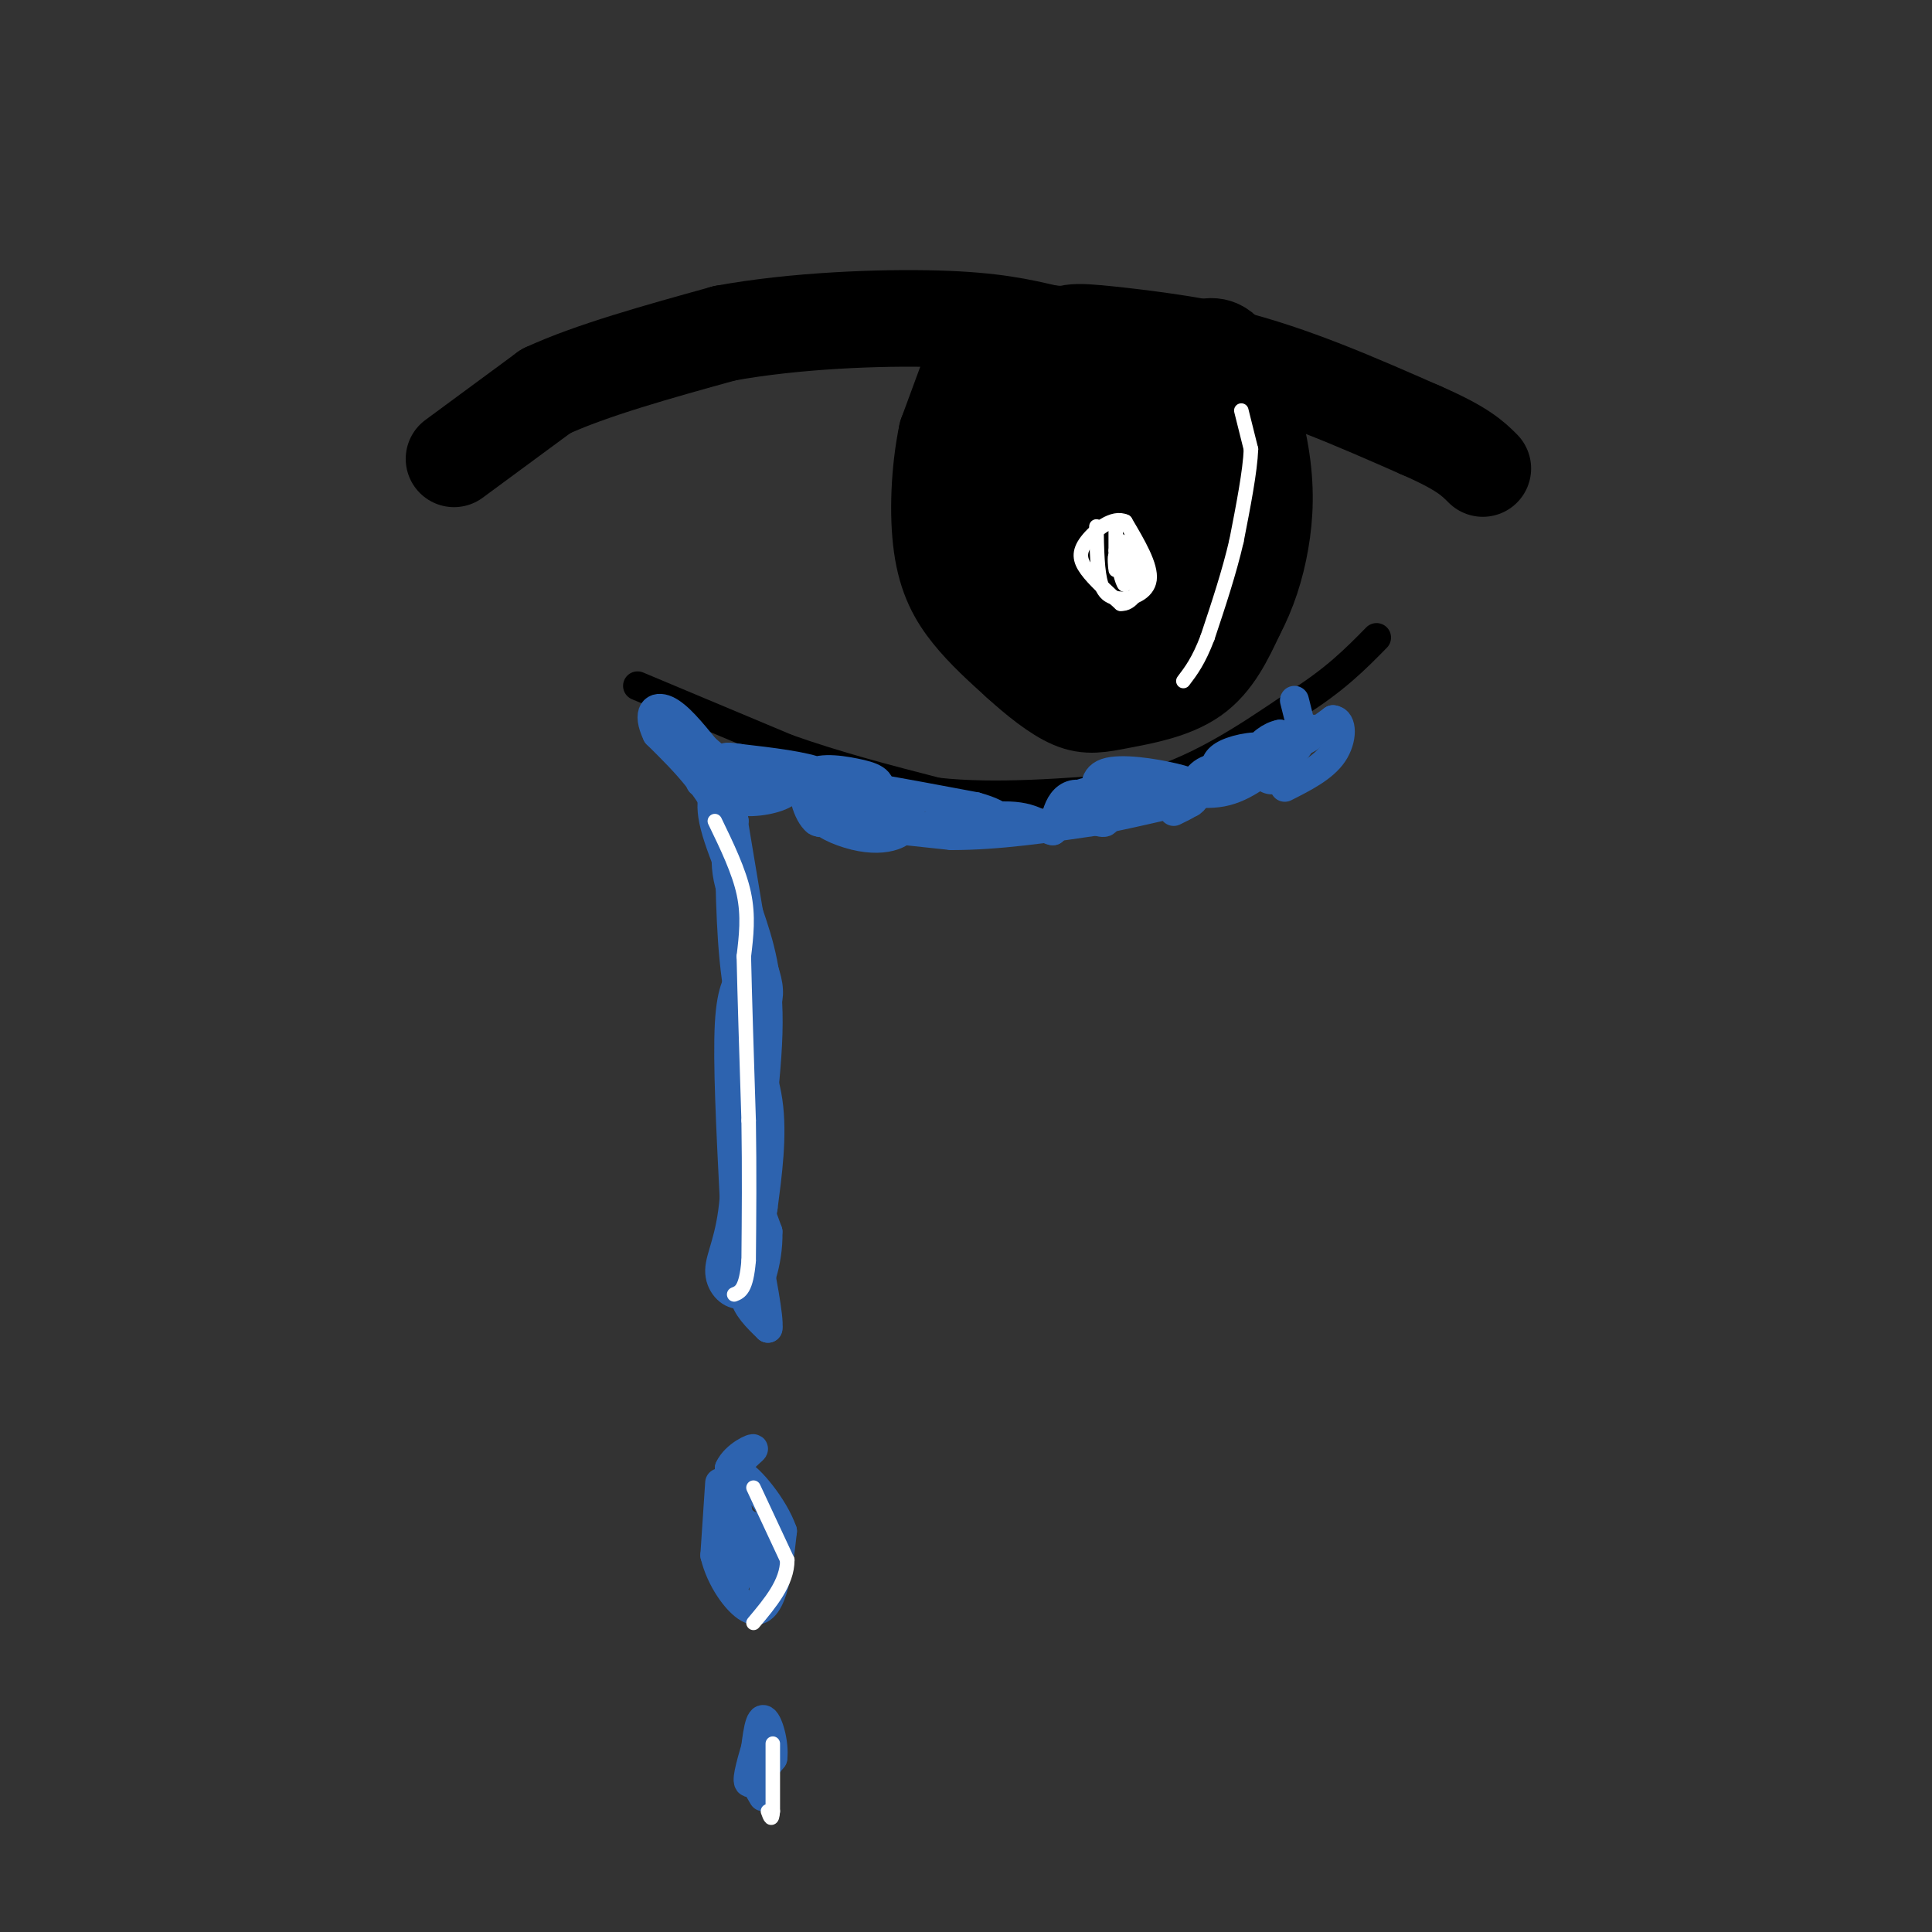 <svg viewBox='0 0 400 400' version='1.1' xmlns='http://www.w3.org/2000/svg' xmlns:xlink='http://www.w3.org/1999/xlink'><rect x="0" y="0" width="400" height="400" fill="#333333" stroke="none"/><g fill='none' stroke='rgb(0,0,0)' stroke-width='20' stroke-linecap='round' stroke-linejoin='round'><path d='M94,95c0.000,0.000 19.000,-14.000 19,-14'/><path d='M113,81c9.333,-4.333 23.167,-8.167 37,-12'/><path d='M150,69c14.511,-2.667 32.289,-3.333 44,-3c11.711,0.333 17.356,1.667 23,3'/><path d='M217,69c10.022,0.911 23.578,1.689 37,5c13.422,3.311 26.711,9.156 40,15'/><path d='M294,89c8.833,3.833 10.917,5.917 13,8'/><path d='M203,71c0.000,0.000 -7.000,19.000 -7,19'/><path d='M196,90c-1.548,7.429 -1.917,16.500 -1,23c0.917,6.500 3.119,10.429 6,14c2.881,3.571 6.440,6.786 10,10'/><path d='M211,137c3.643,3.321 7.750,6.622 11,8c3.250,1.378 5.644,0.833 10,0c4.356,-0.833 10.673,-1.952 15,-5c4.327,-3.048 6.663,-8.024 9,-13'/><path d='M256,127c2.448,-4.611 4.069,-9.638 5,-15c0.931,-5.362 1.174,-11.059 0,-18c-1.174,-6.941 -3.764,-15.126 -6,-19c-2.236,-3.874 -4.118,-3.437 -6,-3'/><path d='M249,72c-5.439,-1.134 -16.035,-2.469 -22,-3c-5.965,-0.531 -7.298,-0.258 -11,4c-3.702,4.258 -9.772,12.502 -12,20c-2.228,7.498 -0.614,14.249 1,21'/><path d='M205,114c1.891,4.676 6.119,5.864 10,7c3.881,1.136 7.416,2.218 10,2c2.584,-0.218 4.217,-1.735 6,-3c1.783,-1.265 3.716,-2.277 5,-8c1.284,-5.723 1.919,-16.158 -2,-18c-3.919,-1.842 -12.393,4.910 -18,10c-5.607,5.090 -8.348,8.519 -10,11c-1.652,2.481 -2.214,4.014 -1,7c1.214,2.986 4.204,7.425 7,10c2.796,2.575 5.398,3.288 8,4'/><path d='M220,136c4.185,2.509 10.648,6.781 14,1c3.352,-5.781 3.593,-21.615 3,-29c-0.593,-7.385 -2.021,-6.322 -3,-6c-0.979,0.322 -1.511,-0.096 -3,1c-1.489,1.096 -3.935,3.705 -6,8c-2.065,4.295 -3.749,10.276 -2,14c1.749,3.724 6.930,5.191 10,6c3.070,0.809 4.029,0.959 6,0c1.971,-0.959 4.954,-3.027 7,-6c2.046,-2.973 3.156,-6.849 2,-11c-1.156,-4.151 -4.578,-8.575 -8,-13'/><path d='M240,101c-1.845,-3.093 -2.459,-4.325 -3,-6c-0.541,-1.675 -1.010,-3.795 -4,0c-2.990,3.795 -8.500,13.503 -8,17c0.500,3.497 7.010,0.783 11,-2c3.990,-2.783 5.459,-5.634 6,-10c0.541,-4.366 0.155,-10.247 -2,-12c-2.155,-1.753 -6.077,0.624 -10,3'/><path d='M230,91c-2.105,0.977 -2.368,1.919 -1,4c1.368,2.081 4.366,5.300 7,4c2.634,-1.300 4.905,-7.119 6,-10c1.095,-2.881 1.015,-2.824 -1,-3c-2.015,-0.176 -5.966,-0.586 -9,2c-3.034,2.586 -5.153,8.167 -5,9c0.153,0.833 2.576,-3.084 5,-7'/><path d='M232,90c0.497,-2.703 -0.759,-5.959 -2,-5c-1.241,0.959 -2.467,6.133 -2,8c0.467,1.867 2.626,0.426 3,-3c0.374,-3.426 -1.036,-8.836 -2,-10c-0.964,-1.164 -1.482,1.918 -2,5'/><path d='M227,85c-0.188,2.238 0.341,5.332 -1,6c-1.341,0.668 -4.553,-1.089 -7,0c-2.447,1.089 -4.128,5.026 -3,6c1.128,0.974 5.064,-1.013 9,-3'/></g>
<g fill='none' stroke='rgb(0,0,0)' stroke-width='6' stroke-linecap='round' stroke-linejoin='round'><path d='M132,142c0.000,0.000 31.000,13.000 31,13'/><path d='M163,155c10.333,3.667 20.667,6.333 31,9'/><path d='M194,164c12.000,1.333 26.500,0.167 41,-1'/><path d='M235,163c12.333,-3.000 22.667,-10.000 33,-17'/><path d='M268,146c8.333,-5.167 12.667,-9.583 17,-14'/></g>
<g fill='none' stroke='rgb(45,99,175)' stroke-width='6' stroke-linecap='round' stroke-linejoin='round'><path d='M268,145c0.000,0.000 2.000,8.000 2,8'/><path d='M270,153c1.110,0.456 2.885,-2.404 2,-2c-0.885,0.404 -4.431,4.070 -5,5c-0.569,0.930 1.837,-0.877 2,-2c0.163,-1.123 -1.919,-1.561 -4,-2'/><path d='M265,152c-1.825,0.299 -4.387,2.046 -5,4c-0.613,1.954 0.723,4.114 2,5c1.277,0.886 2.494,0.497 3,-1c0.506,-1.497 0.301,-4.102 -2,-5c-2.301,-0.898 -6.696,-0.088 -9,1c-2.304,1.088 -2.515,2.454 -2,3c0.515,0.546 1.758,0.273 3,0'/><path d='M255,159c-0.674,-0.160 -3.860,-0.560 -6,1c-2.140,1.560 -3.235,5.080 -3,6c0.235,0.920 1.801,-0.759 2,-2c0.199,-1.241 -0.967,-2.044 -5,-3c-4.033,-0.956 -10.932,-2.065 -14,-1c-3.068,1.065 -2.305,4.304 -1,6c1.305,1.696 3.153,1.848 5,2'/><path d='M233,168c1.792,0.028 3.772,-0.901 2,-2c-1.772,-1.099 -7.297,-2.369 -10,-2c-2.703,0.369 -2.583,2.375 -1,4c1.583,1.625 4.631,2.869 5,2c0.369,-0.869 -1.939,-3.849 -4,-5c-2.061,-1.151 -3.875,-0.472 -5,1c-1.125,1.472 -1.563,3.736 -2,6'/><path d='M218,172c-1.067,0.133 -2.733,-2.533 -8,-3c-5.267,-0.467 -14.133,1.267 -23,3'/><path d='M187,172c-2.744,0.209 1.897,-0.769 2,-2c0.103,-1.231 -4.331,-2.717 -9,-3c-4.669,-0.283 -9.572,0.635 -10,2c-0.428,1.365 3.620,3.175 7,4c3.380,0.825 6.091,0.664 8,0c1.909,-0.664 3.014,-1.833 0,-4c-3.014,-2.167 -10.147,-5.334 -13,-6c-2.853,-0.666 -1.427,1.167 0,3'/><path d='M172,166c0.218,1.963 0.763,5.372 3,5c2.237,-0.372 6.165,-4.523 7,-7c0.835,-2.477 -1.425,-3.279 -5,-4c-3.575,-0.721 -8.466,-1.362 -10,1c-1.534,2.362 0.290,7.726 2,9c1.710,1.274 3.307,-1.542 4,-4c0.693,-2.458 0.484,-4.560 -3,-6c-3.484,-1.440 -10.242,-2.220 -17,-3'/><path d='M153,157c-3.330,-0.501 -3.154,-0.253 -3,1c0.154,1.253 0.284,3.510 2,5c1.716,1.490 5.016,2.213 7,2c1.984,-0.213 2.653,-1.361 1,-3c-1.653,-1.639 -5.629,-3.769 -8,-3c-2.371,0.769 -3.138,4.438 -1,6c2.138,1.562 7.182,1.018 10,0c2.818,-1.018 3.409,-2.509 4,-4'/><path d='M165,161c6.833,0.333 21.917,3.167 37,6'/><path d='M202,167c6.822,1.867 5.378,3.533 8,4c2.622,0.467 9.311,-0.267 16,-1'/><path d='M226,170c6.800,-1.133 15.800,-3.467 19,-4c3.200,-0.533 0.600,0.733 -2,2'/><path d='M150,161c-1.778,1.956 -3.556,3.911 -2,10c1.556,6.089 6.444,16.311 8,22c1.556,5.689 -0.222,6.844 -2,8'/><path d='M154,201c-1.022,2.089 -2.578,3.311 -3,11c-0.422,7.689 0.289,21.844 1,36'/><path d='M152,248c-0.697,8.616 -2.939,12.155 -3,15c-0.061,2.845 2.061,4.997 4,5c1.939,0.003 3.697,-2.142 4,-5c0.303,-2.858 -0.848,-6.429 -2,-10'/><path d='M155,253c0.756,-9.111 3.644,-26.889 4,-39c0.356,-12.111 -1.822,-18.556 -4,-25'/><path d='M155,189c-1.556,-9.444 -3.444,-20.556 -4,-24c-0.556,-3.444 0.222,0.778 1,5'/><path d='M152,170c-0.629,2.574 -2.702,6.510 -1,13c1.702,6.490 7.178,15.533 8,21c0.822,5.467 -3.009,7.356 -5,12c-1.991,4.644 -2.140,12.041 -1,19c1.140,6.959 3.570,13.479 6,20'/><path d='M159,255c0.178,6.533 -2.378,12.867 -3,12c-0.622,-0.867 0.689,-8.933 2,-17'/><path d='M158,250c0.869,-6.690 2.042,-14.917 1,-22c-1.042,-7.083 -4.298,-13.024 -6,-22c-1.702,-8.976 -1.851,-20.988 -2,-33'/><path d='M151,173c-2.833,-9.000 -8.917,-15.000 -15,-21'/><path d='M136,152c-2.244,-4.733 -0.356,-6.067 2,-5c2.356,1.067 5.178,4.533 8,8'/><path d='M146,155c2.889,2.533 6.111,4.867 6,6c-0.111,1.133 -3.556,1.067 -7,1'/><path d='M146,160c0.000,0.000 0.000,2.000 0,2'/><path d='M169,170c0.000,0.000 28.000,3.000 28,3'/><path d='M197,173c9.667,0.000 19.833,-1.500 30,-3'/><path d='M227,170c6.679,-1.917 8.375,-5.208 12,-6c3.625,-0.792 9.179,0.917 14,0c4.821,-0.917 8.911,-4.458 13,-8'/><path d='M266,156c3.833,-2.500 6.917,-4.750 10,-7'/><path d='M276,149c2.000,0.156 2.000,4.044 0,7c-2.000,2.956 -6.000,4.978 -10,7'/><path d='M149,307c0.000,0.000 -1.000,15.000 -1,15'/><path d='M148,322c1.155,4.905 4.542,9.667 7,11c2.458,1.333 3.988,-0.762 5,-4c1.012,-3.238 1.506,-7.619 2,-12'/><path d='M162,317c-1.689,-4.933 -6.911,-11.267 -9,-12c-2.089,-0.733 -1.044,4.133 0,9'/><path d='M153,314c-0.476,5.262 -1.667,13.917 -1,14c0.667,0.083 3.190,-8.405 4,-11c0.810,-2.595 -0.095,0.702 -1,4'/><path d='M155,321c0.798,0.060 3.292,-1.792 3,-3c-0.292,-1.208 -3.369,-1.774 -5,-4c-1.631,-2.226 -1.815,-6.113 -2,-10'/><path d='M151,304c1.202,-2.714 5.208,-4.500 5,-4c-0.208,0.500 -4.631,3.286 -5,8c-0.369,4.714 3.315,11.357 7,18'/><path d='M158,326c0.778,4.222 -0.778,5.778 -1,6c-0.222,0.222 0.889,-0.889 2,-2'/><path d='M157,360c-1.250,4.167 -2.500,8.333 -2,9c0.500,0.667 2.750,-2.167 5,-5'/><path d='M160,364c0.422,-3.000 -1.022,-8.000 -2,-8c-0.978,-0.000 -1.489,5.000 -2,10'/><path d='M156,366c0.000,2.667 1.000,4.333 2,6'/><path d='M156,259c-1.250,3.167 -2.500,6.333 -2,9c0.500,2.667 2.750,4.833 5,7'/><path d='M159,275c0.333,-2.000 -1.333,-10.500 -3,-19'/></g>
<g fill='none' stroke='rgb(255,255,255)' stroke-width='3' stroke-linecap='round' stroke-linejoin='round'><path d='M257,85c0.000,0.000 2.000,8.000 2,8'/><path d='M259,93c-0.167,4.500 -1.583,11.750 -3,19'/><path d='M256,112c-1.500,6.500 -3.750,13.250 -6,20'/><path d='M250,132c-1.833,4.833 -3.417,6.917 -5,9'/><path d='M227,109c0.083,4.750 0.167,9.500 1,12c0.833,2.500 2.417,2.750 4,3'/><path d='M232,124c2.178,0.111 5.622,-1.111 6,-4c0.378,-2.889 -2.311,-7.444 -5,-12'/><path d='M233,108c-2.500,-1.226 -6.250,1.708 -8,4c-1.750,2.292 -1.500,3.940 0,6c1.500,2.060 4.250,4.530 7,7'/><path d='M232,125c2.226,0.214 4.292,-2.750 4,-6c-0.292,-3.250 -2.940,-6.786 -4,-7c-1.060,-0.214 -0.530,2.893 0,6'/><path d='M232,118c0.202,-0.179 0.708,-3.625 1,-3c0.292,0.625 0.369,5.321 0,6c-0.369,0.679 -1.185,-2.661 -2,-6'/><path d='M231,115c-0.311,-0.089 -0.089,2.689 0,3c0.089,0.311 0.044,-1.844 0,-4'/><path d='M231,114c0.000,-1.689 0.000,-3.911 0,-4c0.000,-0.089 0.000,1.956 0,4'/><path d='M156,308c0.000,0.000 7.000,15.000 7,15'/><path d='M163,323c0.000,4.667 -3.500,8.833 -7,13'/><path d='M160,361c0.000,0.000 0.000,14.000 0,14'/><path d='M160,375c-0.167,2.333 -0.583,1.167 -1,0'/><path d='M148,170c2.500,5.167 5.000,10.333 6,15c1.000,4.667 0.500,8.833 0,13'/><path d='M154,198c0.167,7.833 0.583,20.917 1,34'/><path d='M155,232c0.167,10.500 0.083,19.750 0,29'/><path d='M155,261c-0.500,6.000 -1.750,6.500 -3,7'/></g>
</svg>